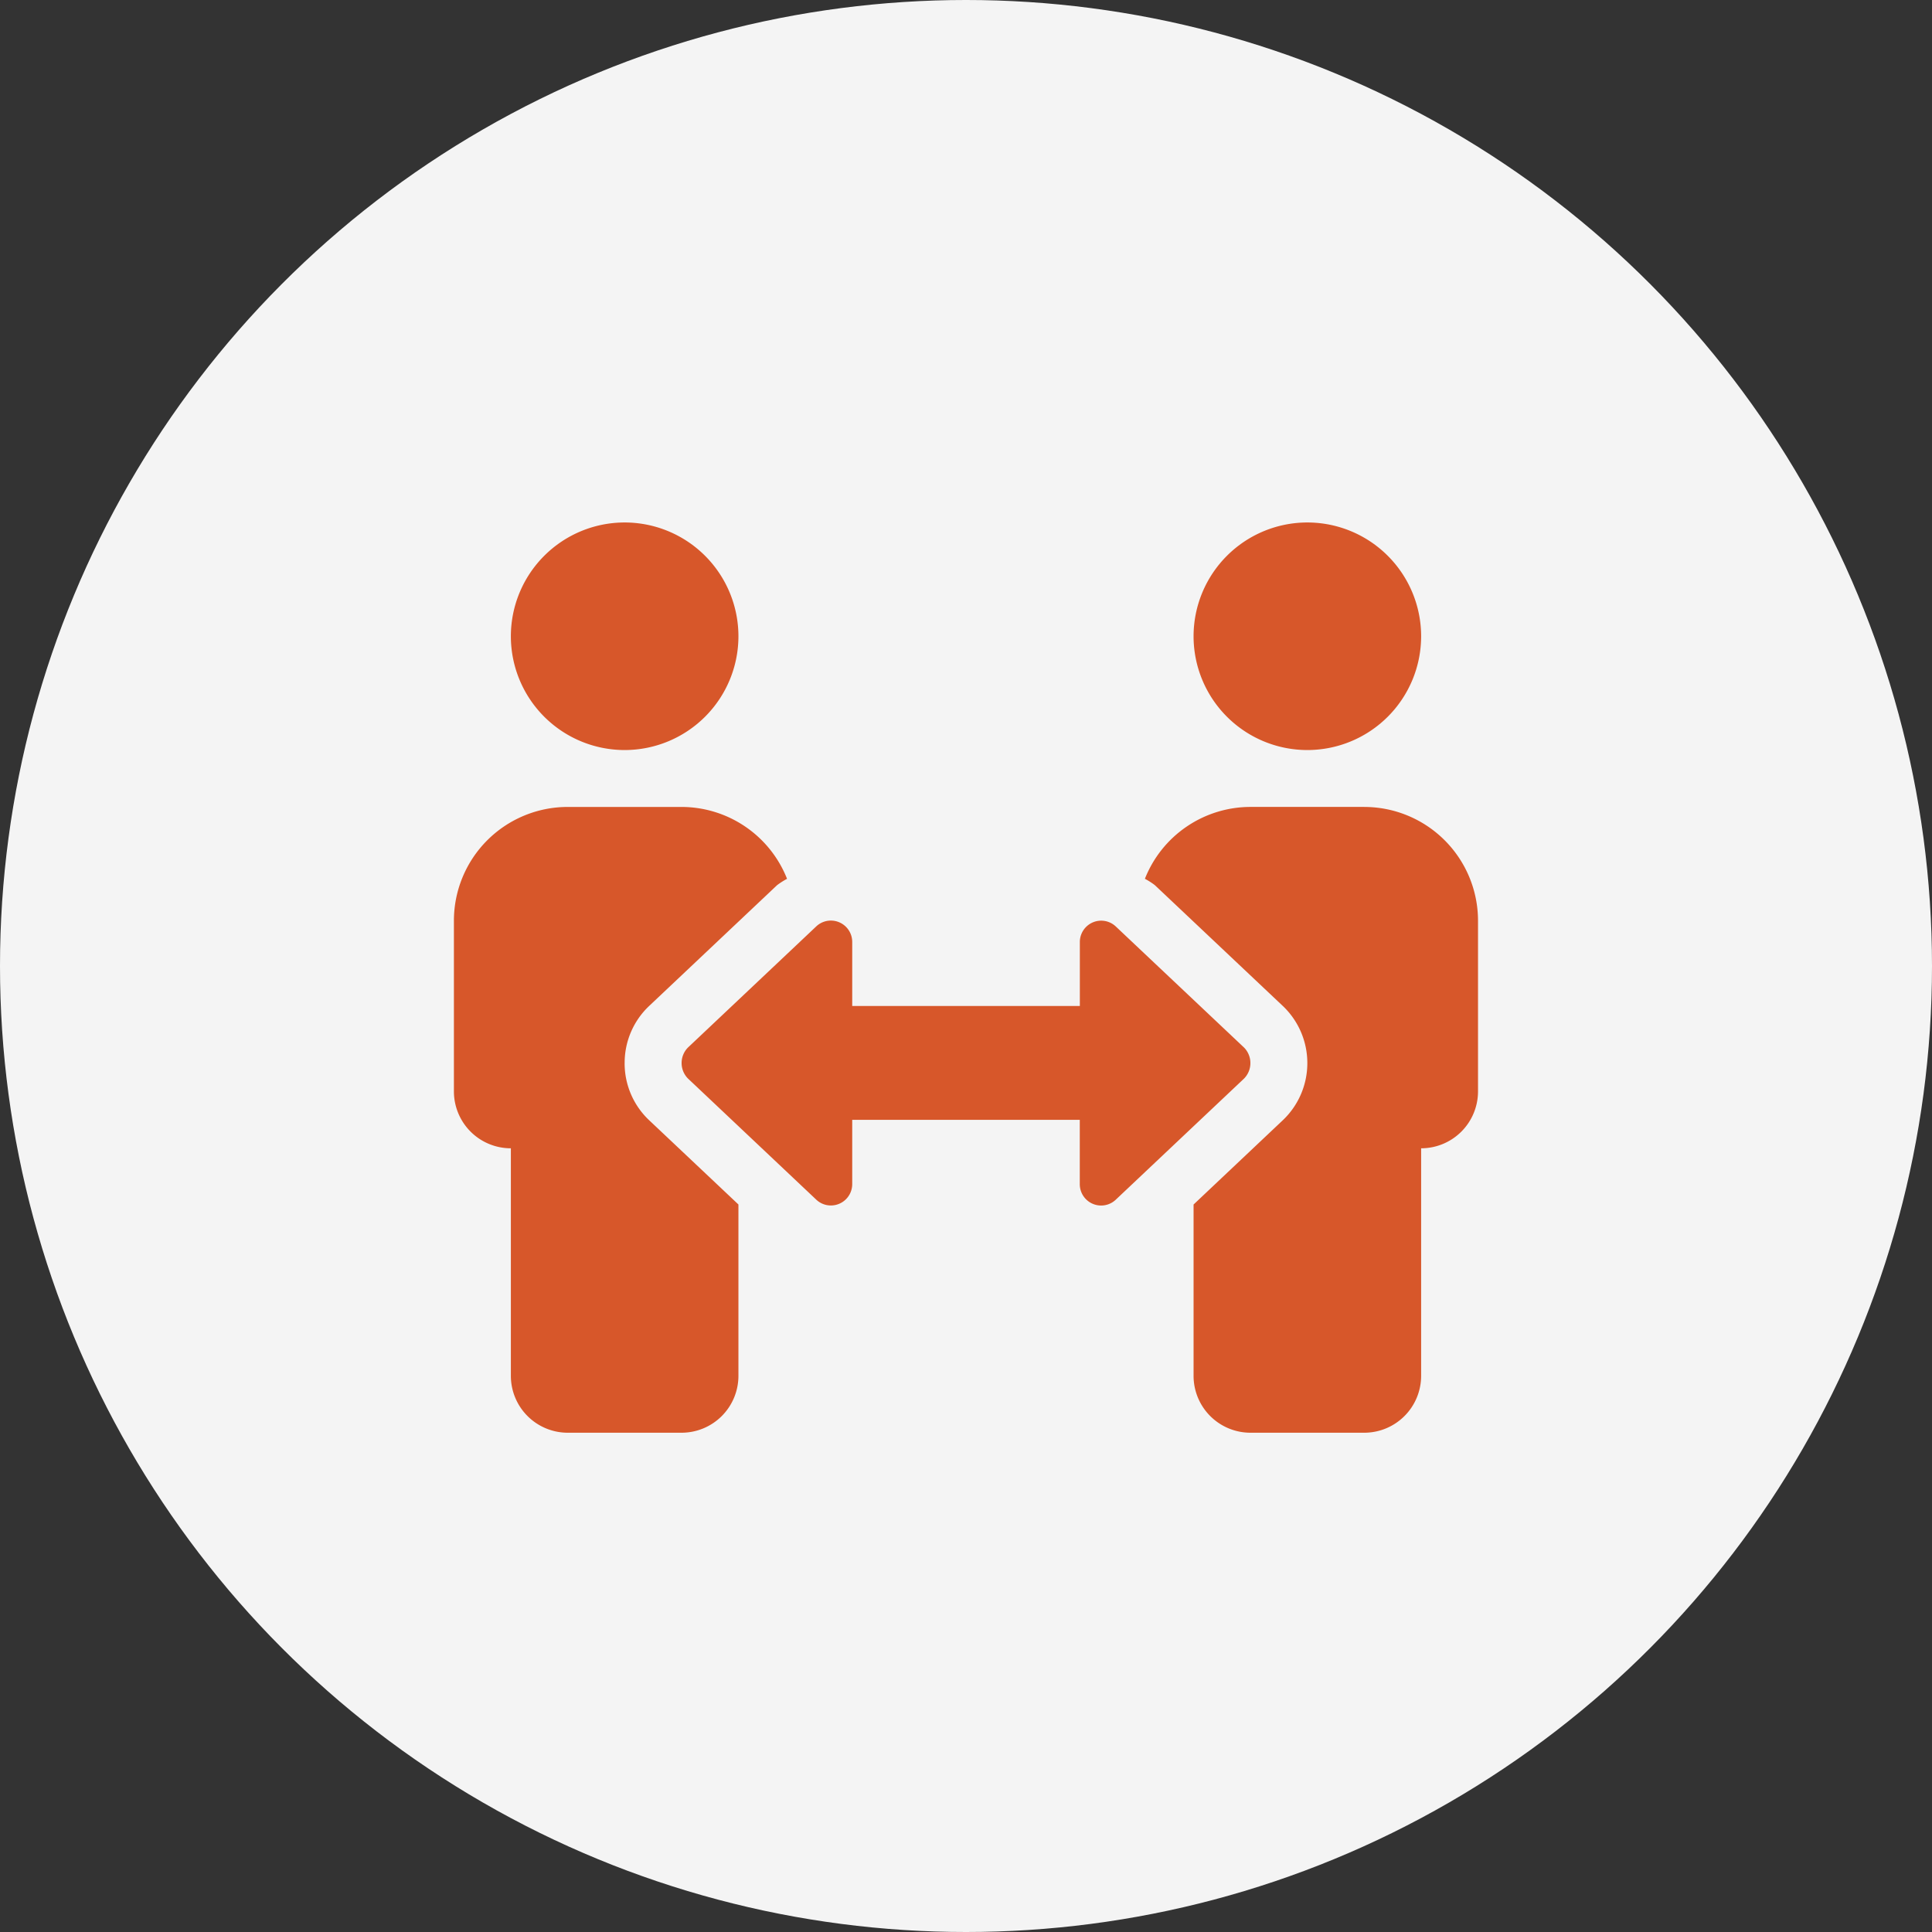<svg xmlns="http://www.w3.org/2000/svg" width="104" height="104" viewBox="0 0 104 104">
  <rect x="0" y="0" width="104" height="104" fill="#333333" stroke="none"/>
  <g id="Group_4733" data-name="Group 4733" transform="translate(-147 -2105)">
    <circle id="Ellipse_15" data-name="Ellipse 15" cx="52" cy="52" r="52" transform="translate(147 2105)" fill="#f4f4f4"/>
    <path id="Path_1231" data-name="Path 1231" d="M-18.375-30.625A6.128,6.128,0,0,0-12.25-36.75a6.128,6.128,0,0,0-6.125-6.125A6.128,6.128,0,0,0-24.5-36.75,6.128,6.128,0,0,0-18.375-30.625Zm0,16.851v-.01a4.209,4.209,0,0,1,1.305-3.052l6.9-6.515a4.088,4.088,0,0,1,.537-.342,6.116,6.116,0,0,0-5.683-3.869h-6.125a6.128,6.128,0,0,0-6.125,6.125v9.187A3.064,3.064,0,0,0-24.5-9.187V3.062a3.064,3.064,0,0,0,3.062,3.062h6.125A3.064,3.064,0,0,0-12.25,3.062V-6.162l-4.82-4.549a4.207,4.207,0,0,1-1.306-3.051S-18.375-13.77-18.375-13.774Zm36.75-16.851A6.128,6.128,0,0,0,24.5-36.75a6.128,6.128,0,0,0-6.125-6.125A6.128,6.128,0,0,0,12.25-36.75,6.128,6.128,0,0,0,18.375-30.625Zm3.062,3.062H15.312A6.116,6.116,0,0,0,9.63-23.694a3.669,3.669,0,0,1,.538.344l6.9,6.514a4.234,4.234,0,0,1,1.306,3.062,4.235,4.235,0,0,1-1.306,3.063L12.25-6.161V3.062a3.064,3.064,0,0,0,3.062,3.062h6.125A3.064,3.064,0,0,0,24.5,3.062V-9.187a3.064,3.064,0,0,0,3.062-3.062v-9.187A6.128,6.128,0,0,0,21.437-27.562ZM14.968-14.61l-6.9-6.513a1.144,1.144,0,0,0-.792-.317,1.149,1.149,0,0,0-1.148,1.148s0,0,0,0v3.445H-6.125v-3.45a1.149,1.149,0,0,0-1.148-1.148,1.146,1.146,0,0,0-.792.317l-6.9,6.515a1.183,1.183,0,0,0-.344.836,1.184,1.184,0,0,0,.344.836l6.9,6.515a1.144,1.144,0,0,0,.792.317A1.149,1.149,0,0,0-6.125-7.255s0,0,0-.005v-3.459H6.125v3.464A1.149,1.149,0,0,0,7.273-6.106a1.145,1.145,0,0,0,.792-.317l6.9-6.515a1.183,1.183,0,0,0,.344-.836A1.184,1.184,0,0,0,14.968-14.61Z" transform="translate(199 2176)" fill="#d7572a"/>
  </g>
</svg>
